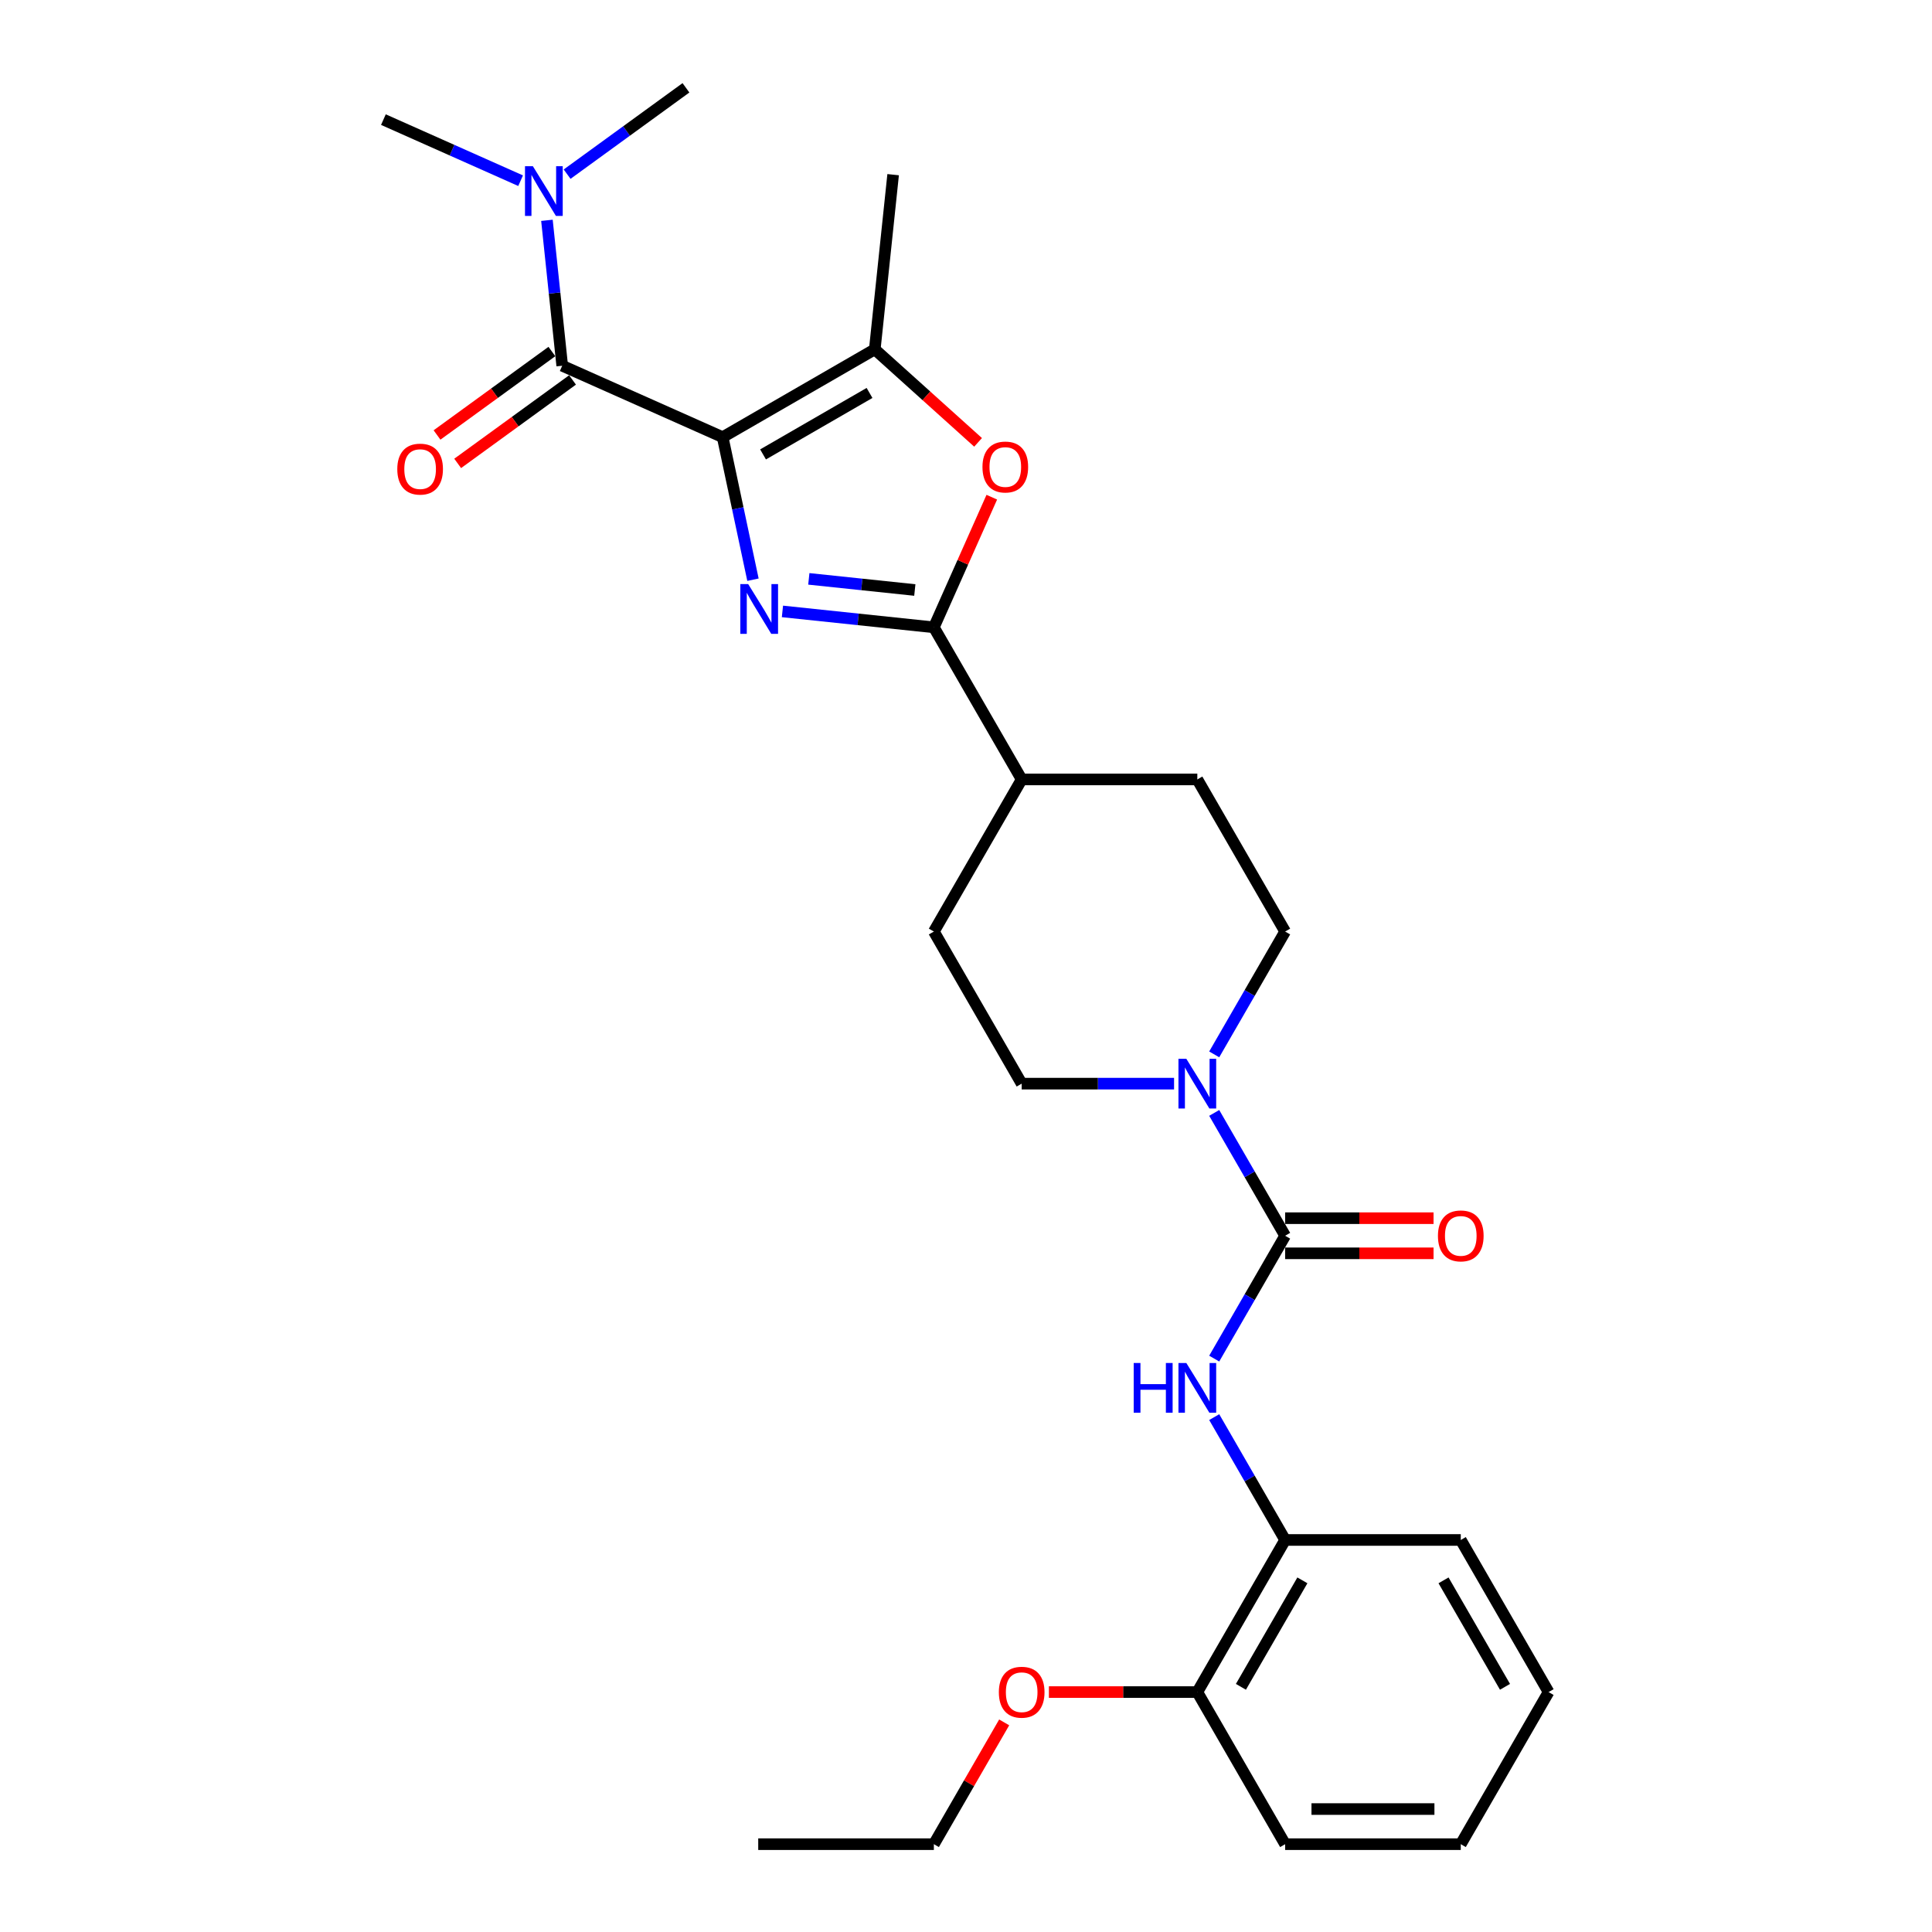 <?xml version='1.0' encoding='iso-8859-1'?>
<svg version='1.1' baseProfile='full'
              xmlns='http://www.w3.org/2000/svg'
                      xmlns:rdkit='http://www.rdkit.org/xml'
                      xmlns:xlink='http://www.w3.org/1999/xlink'
                  xml:space='preserve'
width='1000px' height='1000px' viewBox='0 0 1000 1000'>
<!-- END OF HEADER -->
<rect style='opacity:1.0;fill:#FFFFFF;stroke:none' width='1000' height='1000' x='0' y='0'> </rect>
<path class='bond-0' d='M 374.053,226.278 L 381.894,263.167' style='fill:none;fill-rule:evenodd;stroke:#000000;stroke-width:6px;stroke-linecap:butt;stroke-linejoin:miter;stroke-opacity:1' />
<path class='bond-0' d='M 381.894,263.167 L 389.735,300.056' style='fill:none;fill-rule:evenodd;stroke:#0000FF;stroke-width:6px;stroke-linecap:butt;stroke-linejoin:miter;stroke-opacity:1' />
<path class='bond-2' d='M 374.053,226.278 L 291.003,189.302' style='fill:none;fill-rule:evenodd;stroke:#000000;stroke-width:6px;stroke-linecap:butt;stroke-linejoin:miter;stroke-opacity:1' />
<path class='bond-3' d='M 374.053,226.278 L 452.783,180.823' style='fill:none;fill-rule:evenodd;stroke:#000000;stroke-width:6px;stroke-linecap:butt;stroke-linejoin:miter;stroke-opacity:1' />
<path class='bond-3' d='M 394.953,235.206 L 450.065,203.387' style='fill:none;fill-rule:evenodd;stroke:#000000;stroke-width:6px;stroke-linecap:butt;stroke-linejoin:miter;stroke-opacity:1' />
<path class='bond-1' d='M 404.991,316.466 L 444.178,320.585' style='fill:none;fill-rule:evenodd;stroke:#0000FF;stroke-width:6px;stroke-linecap:butt;stroke-linejoin:miter;stroke-opacity:1' />
<path class='bond-1' d='M 444.178,320.585 L 483.366,324.704' style='fill:none;fill-rule:evenodd;stroke:#000000;stroke-width:6px;stroke-linecap:butt;stroke-linejoin:miter;stroke-opacity:1' />
<path class='bond-1' d='M 418.647,299.62 L 446.079,302.503' style='fill:none;fill-rule:evenodd;stroke:#0000FF;stroke-width:6px;stroke-linecap:butt;stroke-linejoin:miter;stroke-opacity:1' />
<path class='bond-1' d='M 446.079,302.503 L 473.51,305.386' style='fill:none;fill-rule:evenodd;stroke:#000000;stroke-width:6px;stroke-linecap:butt;stroke-linejoin:miter;stroke-opacity:1' />
<path class='bond-10' d='M 483.366,324.704 L 528.821,403.434' style='fill:none;fill-rule:evenodd;stroke:#000000;stroke-width:6px;stroke-linecap:butt;stroke-linejoin:miter;stroke-opacity:1' />
<path class='bond-28' d='M 483.366,324.704 L 498.361,291.024' style='fill:none;fill-rule:evenodd;stroke:#000000;stroke-width:6px;stroke-linecap:butt;stroke-linejoin:miter;stroke-opacity:1' />
<path class='bond-28' d='M 498.361,291.024 L 513.356,257.345' style='fill:none;fill-rule:evenodd;stroke:#FF0000;stroke-width:6px;stroke-linecap:butt;stroke-linejoin:miter;stroke-opacity:1' />
<path class='bond-9' d='M 291.003,189.302 L 287.047,151.669' style='fill:none;fill-rule:evenodd;stroke:#000000;stroke-width:6px;stroke-linecap:butt;stroke-linejoin:miter;stroke-opacity:1' />
<path class='bond-9' d='M 287.047,151.669 L 283.092,114.036' style='fill:none;fill-rule:evenodd;stroke:#0000FF;stroke-width:6px;stroke-linecap:butt;stroke-linejoin:miter;stroke-opacity:1' />
<path class='bond-11' d='M 285.659,181.947 L 255.931,203.546' style='fill:none;fill-rule:evenodd;stroke:#000000;stroke-width:6px;stroke-linecap:butt;stroke-linejoin:miter;stroke-opacity:1' />
<path class='bond-11' d='M 255.931,203.546 L 226.203,225.145' style='fill:none;fill-rule:evenodd;stroke:#FF0000;stroke-width:6px;stroke-linecap:butt;stroke-linejoin:miter;stroke-opacity:1' />
<path class='bond-11' d='M 296.346,196.657 L 266.618,218.255' style='fill:none;fill-rule:evenodd;stroke:#000000;stroke-width:6px;stroke-linecap:butt;stroke-linejoin:miter;stroke-opacity:1' />
<path class='bond-11' d='M 266.618,218.255 L 236.89,239.854' style='fill:none;fill-rule:evenodd;stroke:#FF0000;stroke-width:6px;stroke-linecap:butt;stroke-linejoin:miter;stroke-opacity:1' />
<path class='bond-5' d='M 452.783,180.823 L 479.517,204.895' style='fill:none;fill-rule:evenodd;stroke:#000000;stroke-width:6px;stroke-linecap:butt;stroke-linejoin:miter;stroke-opacity:1' />
<path class='bond-5' d='M 479.517,204.895 L 506.251,228.966' style='fill:none;fill-rule:evenodd;stroke:#FF0000;stroke-width:6px;stroke-linecap:butt;stroke-linejoin:miter;stroke-opacity:1' />
<path class='bond-18' d='M 452.783,180.823 L 462.286,90.411' style='fill:none;fill-rule:evenodd;stroke:#000000;stroke-width:6px;stroke-linecap:butt;stroke-linejoin:miter;stroke-opacity:1' />
<path class='bond-4' d='M 665.185,639.625 L 646.83,607.832' style='fill:none;fill-rule:evenodd;stroke:#000000;stroke-width:6px;stroke-linecap:butt;stroke-linejoin:miter;stroke-opacity:1' />
<path class='bond-4' d='M 646.83,607.832 L 628.475,576.04' style='fill:none;fill-rule:evenodd;stroke:#0000FF;stroke-width:6px;stroke-linecap:butt;stroke-linejoin:miter;stroke-opacity:1' />
<path class='bond-7' d='M 665.185,639.625 L 646.83,671.417' style='fill:none;fill-rule:evenodd;stroke:#000000;stroke-width:6px;stroke-linecap:butt;stroke-linejoin:miter;stroke-opacity:1' />
<path class='bond-7' d='M 646.83,671.417 L 628.475,703.209' style='fill:none;fill-rule:evenodd;stroke:#0000FF;stroke-width:6px;stroke-linecap:butt;stroke-linejoin:miter;stroke-opacity:1' />
<path class='bond-12' d='M 665.185,648.716 L 703.595,648.716' style='fill:none;fill-rule:evenodd;stroke:#000000;stroke-width:6px;stroke-linecap:butt;stroke-linejoin:miter;stroke-opacity:1' />
<path class='bond-12' d='M 703.595,648.716 L 742.004,648.716' style='fill:none;fill-rule:evenodd;stroke:#FF0000;stroke-width:6px;stroke-linecap:butt;stroke-linejoin:miter;stroke-opacity:1' />
<path class='bond-12' d='M 665.185,630.534 L 703.595,630.534' style='fill:none;fill-rule:evenodd;stroke:#000000;stroke-width:6px;stroke-linecap:butt;stroke-linejoin:miter;stroke-opacity:1' />
<path class='bond-12' d='M 703.595,630.534 L 742.004,630.534' style='fill:none;fill-rule:evenodd;stroke:#FF0000;stroke-width:6px;stroke-linecap:butt;stroke-linejoin:miter;stroke-opacity:1' />
<path class='bond-6' d='M 628.475,545.749 L 646.83,513.957' style='fill:none;fill-rule:evenodd;stroke:#0000FF;stroke-width:6px;stroke-linecap:butt;stroke-linejoin:miter;stroke-opacity:1' />
<path class='bond-6' d='M 646.83,513.957 L 665.185,482.164' style='fill:none;fill-rule:evenodd;stroke:#000000;stroke-width:6px;stroke-linecap:butt;stroke-linejoin:miter;stroke-opacity:1' />
<path class='bond-29' d='M 607.694,560.895 L 568.257,560.895' style='fill:none;fill-rule:evenodd;stroke:#0000FF;stroke-width:6px;stroke-linecap:butt;stroke-linejoin:miter;stroke-opacity:1' />
<path class='bond-29' d='M 568.257,560.895 L 528.821,560.895' style='fill:none;fill-rule:evenodd;stroke:#000000;stroke-width:6px;stroke-linecap:butt;stroke-linejoin:miter;stroke-opacity:1' />
<path class='bond-8' d='M 628.475,733.5 L 646.83,765.293' style='fill:none;fill-rule:evenodd;stroke:#0000FF;stroke-width:6px;stroke-linecap:butt;stroke-linejoin:miter;stroke-opacity:1' />
<path class='bond-8' d='M 646.83,765.293 L 665.185,797.085' style='fill:none;fill-rule:evenodd;stroke:#000000;stroke-width:6px;stroke-linecap:butt;stroke-linejoin:miter;stroke-opacity:1' />
<path class='bond-15' d='M 665.185,797.085 L 619.731,875.815' style='fill:none;fill-rule:evenodd;stroke:#000000;stroke-width:6px;stroke-linecap:butt;stroke-linejoin:miter;stroke-opacity:1' />
<path class='bond-15' d='M 674.113,817.986 L 642.295,873.097' style='fill:none;fill-rule:evenodd;stroke:#000000;stroke-width:6px;stroke-linecap:butt;stroke-linejoin:miter;stroke-opacity:1' />
<path class='bond-20' d='M 665.185,797.085 L 756.095,797.085' style='fill:none;fill-rule:evenodd;stroke:#000000;stroke-width:6px;stroke-linecap:butt;stroke-linejoin:miter;stroke-opacity:1' />
<path class='bond-21' d='M 269.464,93.531 L 233.957,77.722' style='fill:none;fill-rule:evenodd;stroke:#0000FF;stroke-width:6px;stroke-linecap:butt;stroke-linejoin:miter;stroke-opacity:1' />
<path class='bond-21' d='M 233.957,77.722 L 198.45,61.914' style='fill:none;fill-rule:evenodd;stroke:#000000;stroke-width:6px;stroke-linecap:butt;stroke-linejoin:miter;stroke-opacity:1' />
<path class='bond-22' d='M 293.537,90.145 L 324.292,67.8' style='fill:none;fill-rule:evenodd;stroke:#0000FF;stroke-width:6px;stroke-linecap:butt;stroke-linejoin:miter;stroke-opacity:1' />
<path class='bond-22' d='M 324.292,67.8 L 355.048,45.455' style='fill:none;fill-rule:evenodd;stroke:#000000;stroke-width:6px;stroke-linecap:butt;stroke-linejoin:miter;stroke-opacity:1' />
<path class='bond-16' d='M 528.821,403.434 L 483.366,482.164' style='fill:none;fill-rule:evenodd;stroke:#000000;stroke-width:6px;stroke-linecap:butt;stroke-linejoin:miter;stroke-opacity:1' />
<path class='bond-17' d='M 528.821,403.434 L 619.731,403.434' style='fill:none;fill-rule:evenodd;stroke:#000000;stroke-width:6px;stroke-linecap:butt;stroke-linejoin:miter;stroke-opacity:1' />
<path class='bond-13' d='M 665.185,482.164 L 619.731,403.434' style='fill:none;fill-rule:evenodd;stroke:#000000;stroke-width:6px;stroke-linecap:butt;stroke-linejoin:miter;stroke-opacity:1' />
<path class='bond-14' d='M 528.821,560.895 L 483.366,482.164' style='fill:none;fill-rule:evenodd;stroke:#000000;stroke-width:6px;stroke-linecap:butt;stroke-linejoin:miter;stroke-opacity:1' />
<path class='bond-19' d='M 619.731,875.815 L 581.321,875.815' style='fill:none;fill-rule:evenodd;stroke:#000000;stroke-width:6px;stroke-linecap:butt;stroke-linejoin:miter;stroke-opacity:1' />
<path class='bond-19' d='M 581.321,875.815 L 542.912,875.815' style='fill:none;fill-rule:evenodd;stroke:#FF0000;stroke-width:6px;stroke-linecap:butt;stroke-linejoin:miter;stroke-opacity:1' />
<path class='bond-23' d='M 619.731,875.815 L 665.185,954.545' style='fill:none;fill-rule:evenodd;stroke:#000000;stroke-width:6px;stroke-linecap:butt;stroke-linejoin:miter;stroke-opacity:1' />
<path class='bond-24' d='M 519.762,891.506 L 501.564,923.026' style='fill:none;fill-rule:evenodd;stroke:#FF0000;stroke-width:6px;stroke-linecap:butt;stroke-linejoin:miter;stroke-opacity:1' />
<path class='bond-24' d='M 501.564,923.026 L 483.366,954.545' style='fill:none;fill-rule:evenodd;stroke:#000000;stroke-width:6px;stroke-linecap:butt;stroke-linejoin:miter;stroke-opacity:1' />
<path class='bond-26' d='M 756.095,797.085 L 801.55,875.815' style='fill:none;fill-rule:evenodd;stroke:#000000;stroke-width:6px;stroke-linecap:butt;stroke-linejoin:miter;stroke-opacity:1' />
<path class='bond-26' d='M 747.167,817.986 L 778.986,873.097' style='fill:none;fill-rule:evenodd;stroke:#000000;stroke-width:6px;stroke-linecap:butt;stroke-linejoin:miter;stroke-opacity:1' />
<path class='bond-30' d='M 665.185,954.545 L 756.095,954.545' style='fill:none;fill-rule:evenodd;stroke:#000000;stroke-width:6px;stroke-linecap:butt;stroke-linejoin:miter;stroke-opacity:1' />
<path class='bond-30' d='M 678.822,936.363 L 742.459,936.363' style='fill:none;fill-rule:evenodd;stroke:#000000;stroke-width:6px;stroke-linecap:butt;stroke-linejoin:miter;stroke-opacity:1' />
<path class='bond-25' d='M 483.366,954.545 L 392.456,954.545' style='fill:none;fill-rule:evenodd;stroke:#000000;stroke-width:6px;stroke-linecap:butt;stroke-linejoin:miter;stroke-opacity:1' />
<path class='bond-27' d='M 801.55,875.815 L 756.095,954.545' style='fill:none;fill-rule:evenodd;stroke:#000000;stroke-width:6px;stroke-linecap:butt;stroke-linejoin:miter;stroke-opacity:1' />
<path  class='atom-1' d='M 387.263 302.328
L 395.7 315.965
Q 396.536 317.31, 397.881 319.747
Q 399.227 322.183, 399.3 322.329
L 399.3 302.328
L 402.718 302.328
L 402.718 328.074
L 399.191 328.074
L 390.136 313.165
Q 389.081 311.419, 387.954 309.419
Q 386.863 307.419, 386.536 306.801
L 386.536 328.074
L 383.19 328.074
L 383.19 302.328
L 387.263 302.328
' fill='#0000FF'/>
<path  class='atom-6' d='M 508.524 241.726
Q 508.524 235.545, 511.579 232.09
Q 514.633 228.635, 520.342 228.635
Q 526.051 228.635, 529.106 232.09
Q 532.161 235.545, 532.161 241.726
Q 532.161 247.981, 529.07 251.545
Q 525.979 255.072, 520.342 255.072
Q 514.669 255.072, 511.579 251.545
Q 508.524 248.017, 508.524 241.726
M 520.342 252.163
Q 524.27 252.163, 526.379 249.545
Q 528.524 246.89, 528.524 241.726
Q 528.524 236.672, 526.379 234.126
Q 524.27 231.545, 520.342 231.545
Q 516.415 231.545, 514.269 234.09
Q 512.16 236.636, 512.16 241.726
Q 512.16 246.926, 514.269 249.545
Q 516.415 252.163, 520.342 252.163
' fill='#FF0000'/>
<path  class='atom-7' d='M 614.04 548.022
L 622.476 561.658
Q 623.312 563.004, 624.658 565.44
Q 626.003 567.876, 626.076 568.022
L 626.076 548.022
L 629.494 548.022
L 629.494 573.767
L 625.967 573.767
L 616.912 558.858
Q 615.858 557.113, 614.731 555.113
Q 613.64 553.113, 613.312 552.494
L 613.312 573.767
L 609.967 573.767
L 609.967 548.022
L 614.04 548.022
' fill='#0000FF'/>
<path  class='atom-8' d='M 586.803 705.482
L 590.294 705.482
L 590.294 716.428
L 603.458 716.428
L 603.458 705.482
L 606.949 705.482
L 606.949 731.228
L 603.458 731.228
L 603.458 719.337
L 590.294 719.337
L 590.294 731.228
L 586.803 731.228
L 586.803 705.482
' fill='#0000FF'/>
<path  class='atom-8' d='M 614.04 705.482
L 622.476 719.119
Q 623.312 720.464, 624.658 722.9
Q 626.003 725.337, 626.076 725.482
L 626.076 705.482
L 629.494 705.482
L 629.494 731.228
L 625.967 731.228
L 616.912 716.319
Q 615.858 714.573, 614.731 712.573
Q 613.64 710.573, 613.312 709.955
L 613.312 731.228
L 609.967 731.228
L 609.967 705.482
L 614.04 705.482
' fill='#0000FF'/>
<path  class='atom-10' d='M 275.809 86.017
L 284.246 99.654
Q 285.082 100.999, 286.427 103.435
Q 287.773 105.872, 287.846 106.017
L 287.846 86.017
L 291.264 86.017
L 291.264 111.763
L 287.736 111.763
L 278.682 96.854
Q 277.627 95.108, 276.5 93.108
Q 275.409 91.108, 275.082 90.49
L 275.082 111.763
L 271.736 111.763
L 271.736 86.017
L 275.809 86.017
' fill='#0000FF'/>
<path  class='atom-12' d='M 205.637 242.81
Q 205.637 236.628, 208.691 233.173
Q 211.746 229.719, 217.455 229.719
Q 223.164 229.719, 226.219 233.173
Q 229.273 236.628, 229.273 242.81
Q 229.273 249.065, 226.182 252.628
Q 223.092 256.155, 217.455 256.155
Q 211.782 256.155, 208.691 252.628
Q 205.637 249.101, 205.637 242.81
M 217.455 253.246
Q 221.382 253.246, 223.492 250.628
Q 225.637 247.974, 225.637 242.81
Q 225.637 237.755, 223.492 235.21
Q 221.382 232.628, 217.455 232.628
Q 213.528 232.628, 211.382 235.173
Q 209.273 237.719, 209.273 242.81
Q 209.273 248.01, 211.382 250.628
Q 213.528 253.246, 217.455 253.246
' fill='#FF0000'/>
<path  class='atom-13' d='M 744.277 639.697
Q 744.277 633.516, 747.332 630.061
Q 750.386 626.606, 756.095 626.606
Q 761.804 626.606, 764.859 630.061
Q 767.914 633.516, 767.914 639.697
Q 767.914 645.952, 764.823 649.516
Q 761.732 653.043, 756.095 653.043
Q 750.423 653.043, 747.332 649.516
Q 744.277 645.988, 744.277 639.697
M 756.095 650.134
Q 760.023 650.134, 762.132 647.516
Q 764.277 644.861, 764.277 639.697
Q 764.277 634.643, 762.132 632.097
Q 760.023 629.516, 756.095 629.516
Q 752.168 629.516, 750.023 632.061
Q 747.913 634.606, 747.913 639.697
Q 747.913 644.897, 750.023 647.516
Q 752.168 650.134, 756.095 650.134
' fill='#FF0000'/>
<path  class='atom-20' d='M 517.003 875.888
Q 517.003 869.706, 520.057 866.252
Q 523.112 862.797, 528.821 862.797
Q 534.53 862.797, 537.585 866.252
Q 540.639 869.706, 540.639 875.888
Q 540.639 882.143, 537.548 885.706
Q 534.457 889.234, 528.821 889.234
Q 523.148 889.234, 520.057 885.706
Q 517.003 882.179, 517.003 875.888
M 528.821 886.324
Q 532.748 886.324, 534.857 883.706
Q 537.003 881.052, 537.003 875.888
Q 537.003 870.833, 534.857 868.288
Q 532.748 865.706, 528.821 865.706
Q 524.894 865.706, 522.748 868.252
Q 520.639 870.797, 520.639 875.888
Q 520.639 881.088, 522.748 883.706
Q 524.894 886.324, 528.821 886.324
' fill='#FF0000'/>
</svg>
